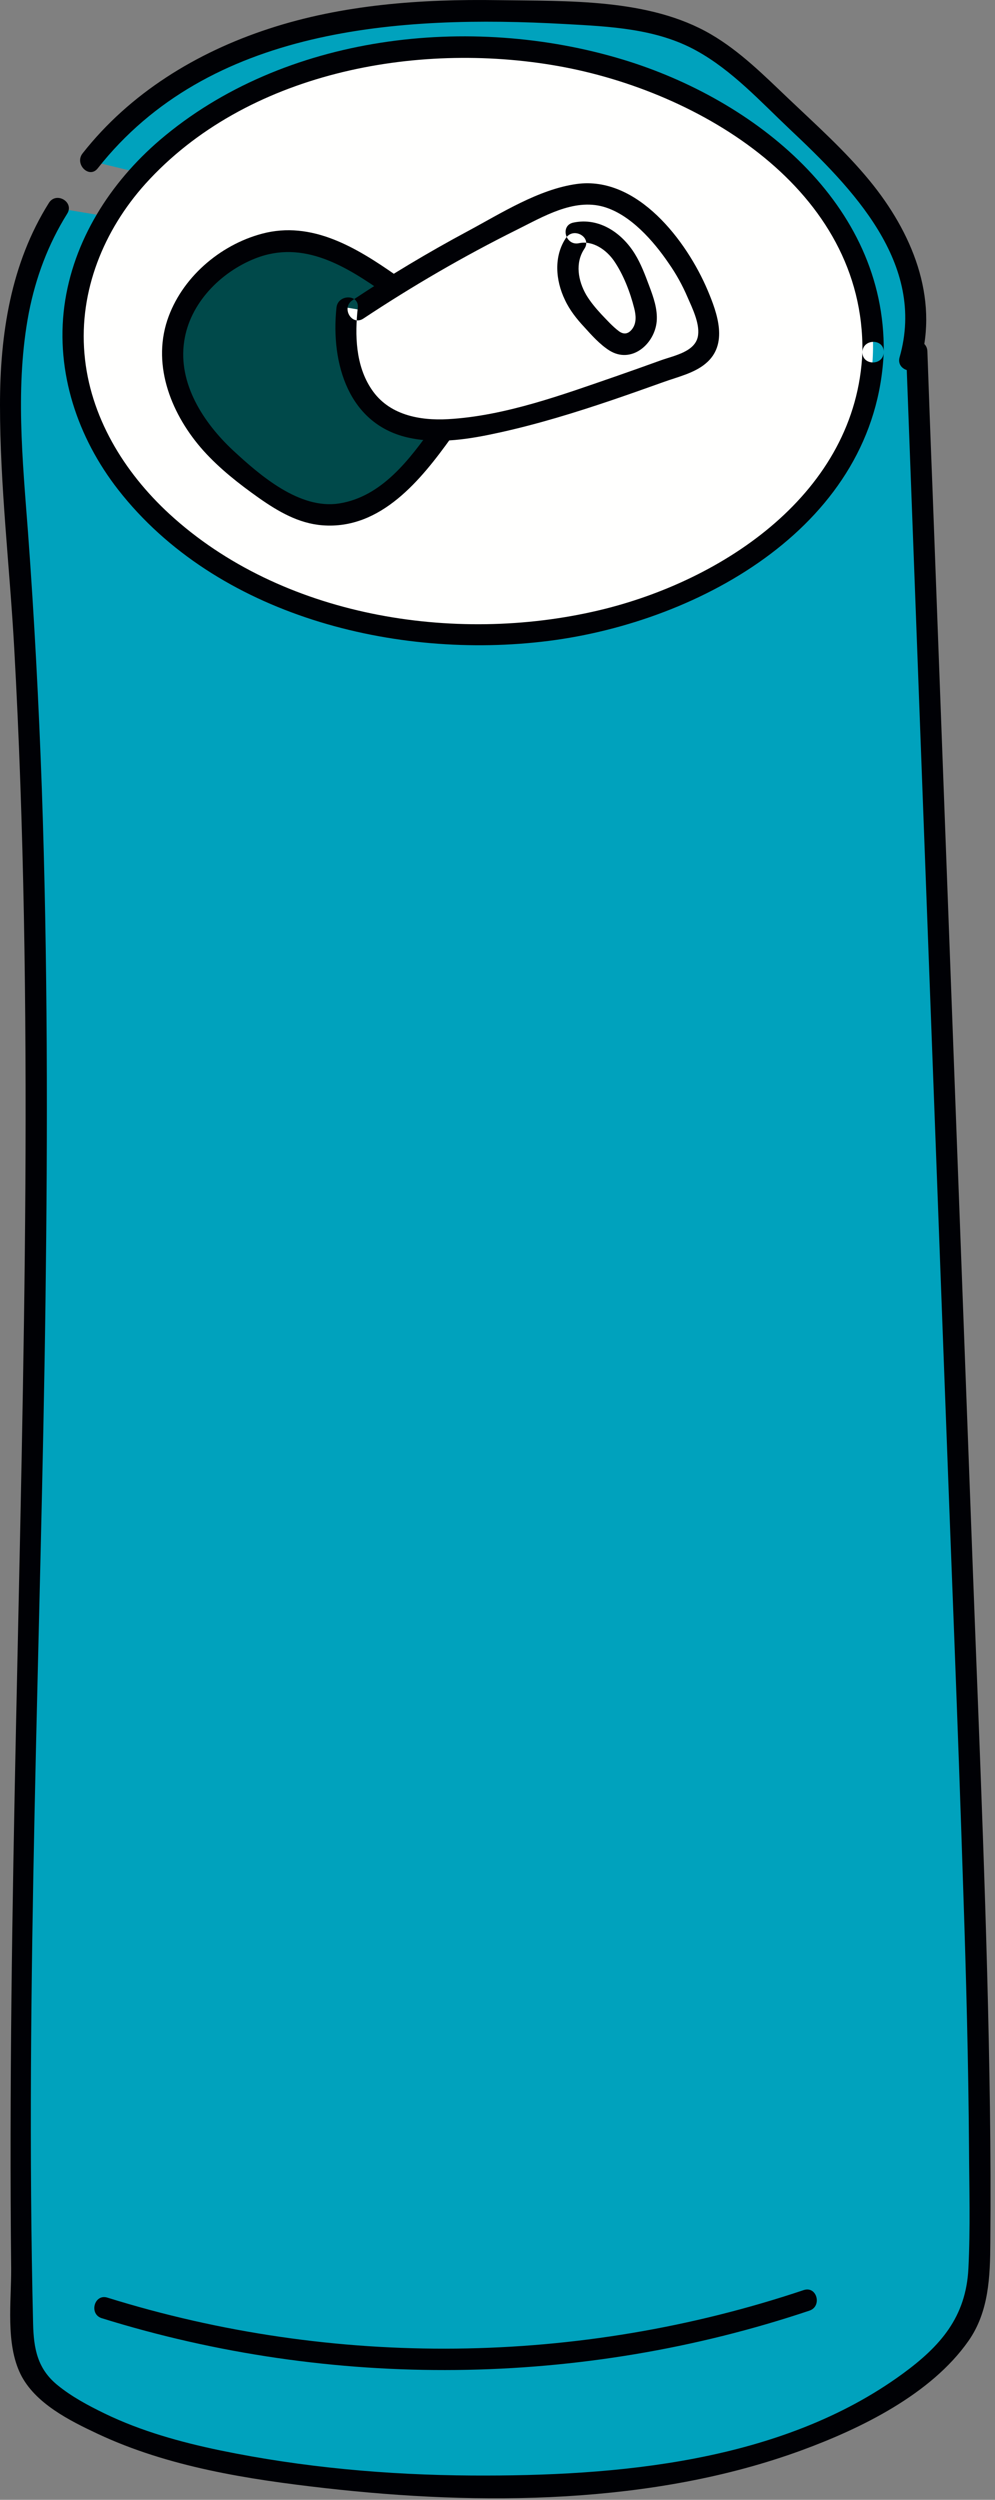 <?xml version="1.0" encoding="UTF-8"?>
<svg width="49px" height="123px" viewBox="0 0 49 123" version="1.1" xmlns="http://www.w3.org/2000/svg" xmlns:xlink="http://www.w3.org/1999/xlink">
    <rect x="0" y="0" width="49" height="123" fill="#808080" stroke="none"/>
    <title>items5-1</title>
    <g id="Page-1" stroke="none" stroke-width="1" fill="none" fill-rule="evenodd">
        <g id="items5-1">
            <path d="M2.86,10.248 C-0.03,14.69 0.409,20.428 0.82,25.713 C3.07,55.178 0.62,84.79 1.11,114.337 C1.12,115.113 1.14,115.919 1.49,116.612 C1.85,117.319 2.5,117.825 3.169,118.252 C5.99,120.061 9.33,120.884 12.63,121.43 C18.2,122.35 23.89,122.567 29.51,122.074 C35.34,121.562 41.37,120.164 45.84,116.375 C46.56,115.765 47.24,115.081 47.66,114.233 C48.2,113.115 48.23,111.823 48.24,110.578 C48.31,102.046 48,93.517 47.68,84.991 C46.83,62.42 45.99,39.849 45.14,17.279" id="Fill-1" fill="#00A2BD"></path>
            <path d="M2.409,9.983 C0.529,12.97 0,16.453 0,19.928 C0,23.915 0.48,27.908 0.7,31.888 C1.19,40.702 1.3,49.53 1.25,58.355 C1.14,76.109 0.36,93.857 0.55,111.613 C0.56,113.245 0.269,115.3 1.01,116.814 C1.72,118.256 3.43,119.105 4.81,119.753 C8.289,121.385 12.2,121.992 15.99,122.423 C23.65,123.293 32.15,123.251 39.48,120.563 C42.4,119.492 45.85,117.808 47.69,115.187 C48.7,113.749 48.76,112.028 48.77,110.332 C48.79,108.117 48.78,105.902 48.75,103.688 C48.63,94.879 48.24,86.076 47.91,77.274 C47.25,59.516 46.58,41.759 45.92,23.999 C45.83,21.76 45.75,19.519 45.67,17.279 C45.64,16.605 44.59,16.602 44.62,17.279 C45.25,34.124 45.88,50.969 46.51,67.814 C46.82,76.245 47.17,84.676 47.44,93.108 C47.58,97.29 47.69,101.472 47.72,105.656 C47.73,107.639 47.79,109.64 47.69,111.622 C47.57,114.012 46.31,115.442 44.45,116.8 C38.48,121.158 30.38,121.847 23.23,121.805 C19.08,121.781 14.9,121.407 10.83,120.566 C8.89,120.162 6.94,119.621 5.149,118.752 C4.35,118.364 3.539,117.932 2.85,117.372 C1.84,116.561 1.659,115.559 1.63,114.337 C1.23,97.581 2.019,80.804 2.24,64.05 C2.35,55.636 2.35,47.219 2.06,38.809 C1.909,34.604 1.69,30.402 1.38,26.207 C1.11,22.628 0.74,18.951 1.419,15.394 C1.76,13.652 2.37,12.017 3.31,10.513 C3.669,9.939 2.769,9.412 2.409,9.983 Z" id="Fill-2" fill="#000105"></path>
            <path d="M4.44,7.915 C7.1,4.446 11.22,2.315 15.48,1.336 C19.74,0.357 24.16,0.432 28.53,0.697 C30.4,0.812 32.33,0.972 34.03,1.766 C35.74,2.562 37.1,3.933 38.47,5.234 C40.26,6.938 42.15,8.592 43.49,10.67 C44.83,12.748 45.57,15.372 44.81,17.725" id="Fill-3" fill="#00A2BD"></path>
            <path d="M4.81,8.286 C10.29,1.334 19.66,0.73 27.82,1.182 C30.02,1.303 32.33,1.402 34.3,2.496 C36.06,3.466 37.45,4.995 38.89,6.355 C41.96,9.244 45.63,12.961 44.3,17.585 C44.12,18.236 45.13,18.514 45.31,17.864 C46.25,14.613 44.89,11.407 42.83,8.896 C41.63,7.431 40.21,6.165 38.84,4.863 C37.64,3.723 36.45,2.526 35.01,1.687 C31.97,-0.087 27.95,0.062 24.54,0.008 C20.74,-0.052 16.86,0.225 13.23,1.417 C9.67,2.582 6.399,4.583 4.07,7.543 C3.649,8.068 4.39,8.816 4.81,8.286 Z" id="Fill-4" fill="#000105"></path>
            <path d="M5.01,114.064 C16.34,117.588 28.62,117.46 39.86,113.693 C40.5,113.48 40.23,112.466 39.58,112.681 C28.5,116.392 16.45,116.525 5.289,113.052 C4.64,112.851 4.37,113.864 5.01,114.064 Z" id="Fill-5" fill="#000105"></path>
            <path d="M42.99,17.327 C42.77,25.298 33.77,31.515 22.89,31.212 C12.02,30.909 3.38,24.201 3.6,16.23 C3.82,8.259 12.82,2.042 23.7,2.345 C34.57,2.648 43.21,9.356 42.99,17.327 Z" id="Fill-6" fill="#FFFFFE"></path>
            <path d="M42.47,17.327 C42.18,24.238 35.62,28.59 29.47,30.036 C22.36,31.71 13.85,30.349 8.34,25.287 C6.1,23.225 4.419,20.484 4.159,17.402 C3.89,14.307 5.11,11.327 7.159,9.047 C12.1,3.573 20.47,2.01 27.47,3.247 C34.46,4.482 42.58,9.325 42.47,17.327 C42.46,18.003 43.51,18.003 43.52,17.327 C43.62,10 37.14,4.89 30.68,2.933 C23.17,0.656 13.98,1.676 7.87,6.893 C5.43,8.984 3.6,11.834 3.169,15.063 C2.74,18.321 3.82,21.533 5.82,24.096 C10.66,30.297 19.5,32.486 27.01,31.536 C34.54,30.583 43.16,25.795 43.52,17.327 C43.54,16.651 42.49,16.653 42.47,17.327 Z" id="Fill-7" fill="#000105"></path>
            <path d="M19.24,13.998 C17.66,12.892 15.91,11.736 13.99,11.85 C13.27,11.893 12.57,12.116 11.92,12.433 C10.18,13.284 8.75,14.935 8.529,16.861 C8.37,18.334 8.899,19.824 9.77,21.029 C10.63,22.235 11.8,23.186 13.01,24.042 C13.79,24.593 14.62,25.122 15.56,25.284 C16.85,25.506 18.18,24.992 19.21,24.187 C20.24,23.383 21.02,22.309 21.78,21.243" id="Fill-8" fill="#00494A"></path>
            <path d="M19.5,13.545 C17.56,12.191 15.36,10.843 12.9,11.5 C10.81,12.058 8.93,13.684 8.24,15.753 C7.48,18.05 8.48,20.457 10.02,22.177 C10.82,23.065 11.77,23.808 12.74,24.495 C13.69,25.162 14.7,25.756 15.88,25.847 C18.76,26.07 20.74,23.6 22.24,21.508 C22.63,20.956 21.72,20.431 21.33,20.978 C20.18,22.593 18.81,24.436 16.71,24.771 C14.75,25.083 12.8,23.387 11.46,22.146 C10.02,20.796 8.76,18.874 9.07,16.802 C9.34,14.933 10.85,13.399 12.56,12.72 C14.95,11.773 17.06,13.116 18.97,14.452 C19.53,14.839 20.05,13.929 19.5,13.545 Z" id="Fill-9" fill="#000105"></path>
            <path d="M17.09,15.136 C16.87,16.977 17.14,19.078 18.58,20.249 C20.03,21.427 22.12,21.261 23.95,20.886 C27.21,20.215 30.36,19.079 33.49,17.947 C33.95,17.779 34.45,17.584 34.71,17.165 C35.02,16.676 34.91,16.04 34.74,15.488 C34.18,13.681 33.12,12.032 31.7,10.78 C31.05,10.206 30.3,9.702 29.44,9.569 C28.33,9.399 27.24,9.867 26.23,10.348 C23.25,11.766 20.37,13.397 17.62,15.225" id="Fill-10" fill="#FFFFFE"></path>
            <path d="M16.57,15.136 C16.28,17.875 17.16,20.933 20.2,21.553 C21.65,21.85 23.15,21.602 24.58,21.287 C26.48,20.87 28.33,20.301 30.17,19.677 C31.01,19.391 31.85,19.093 32.69,18.793 C33.37,18.548 34.19,18.361 34.75,17.888 C35.88,16.95 35.33,15.421 34.85,14.285 C33.82,11.855 31.39,8.641 28.4,9.053 C26.52,9.313 24.67,10.499 23.02,11.383 C21.08,12.422 19.19,13.557 17.36,14.771 C16.79,15.142 17.32,16.052 17.89,15.678 C20.32,14.069 22.84,12.603 25.45,11.306 C26.74,10.668 28.24,9.755 29.72,10.174 C31.04,10.548 32.19,11.865 32.93,12.954 C33.3,13.481 33.61,14.043 33.86,14.628 C34.09,15.15 34.45,15.887 34.38,16.474 C34.29,17.301 33.22,17.489 32.56,17.724 C31.83,17.987 31.1,18.249 30.37,18.502 C27.73,19.412 24.88,20.466 22.07,20.624 C20.65,20.704 19.14,20.415 18.3,19.158 C17.51,17.992 17.47,16.485 17.62,15.136 C17.69,14.464 16.64,14.469 16.57,15.136 Z" id="Fill-11" fill="#000105"></path>
            <path d="M28.33,11.974 C27.83,12.68 27.88,13.665 28.25,14.448 C28.61,15.232 29.24,15.857 29.87,16.455 C30.08,16.656 30.31,16.865 30.59,16.928 C31.15,17.051 31.69,16.527 31.79,15.963 C31.9,15.4 31.7,14.829 31.5,14.291 C31.23,13.566 30.95,12.825 30.44,12.246 C29.92,11.668 29.12,11.278 28.37,11.46" id="Fill-12" fill="#FFFFFE"></path>
            <path d="M27.87,11.709 C27.26,12.619 27.36,13.803 27.82,14.755 C28.05,15.252 28.4,15.696 28.78,16.101 C29.14,16.501 29.55,16.956 30.01,17.246 C31.1,17.925 32.24,16.928 32.34,15.814 C32.39,15.21 32.18,14.621 31.97,14.064 C31.77,13.53 31.57,12.99 31.27,12.502 C30.63,11.457 29.5,10.681 28.23,10.954 C27.57,11.097 27.85,12.109 28.51,11.967 C29.2,11.819 29.87,12.302 30.24,12.839 C30.7,13.511 31.03,14.368 31.23,15.158 C31.32,15.504 31.36,15.907 31.12,16.205 C30.93,16.443 30.71,16.471 30.47,16.29 C30.16,16.056 29.88,15.742 29.61,15.46 C29.34,15.167 29.08,14.859 28.87,14.51 C28.47,13.817 28.31,12.939 28.78,12.239 C29.16,11.677 28.25,11.151 27.87,11.709 Z" id="Fill-13" fill="#000105"></path>
        </g>
    </g>
</svg>
